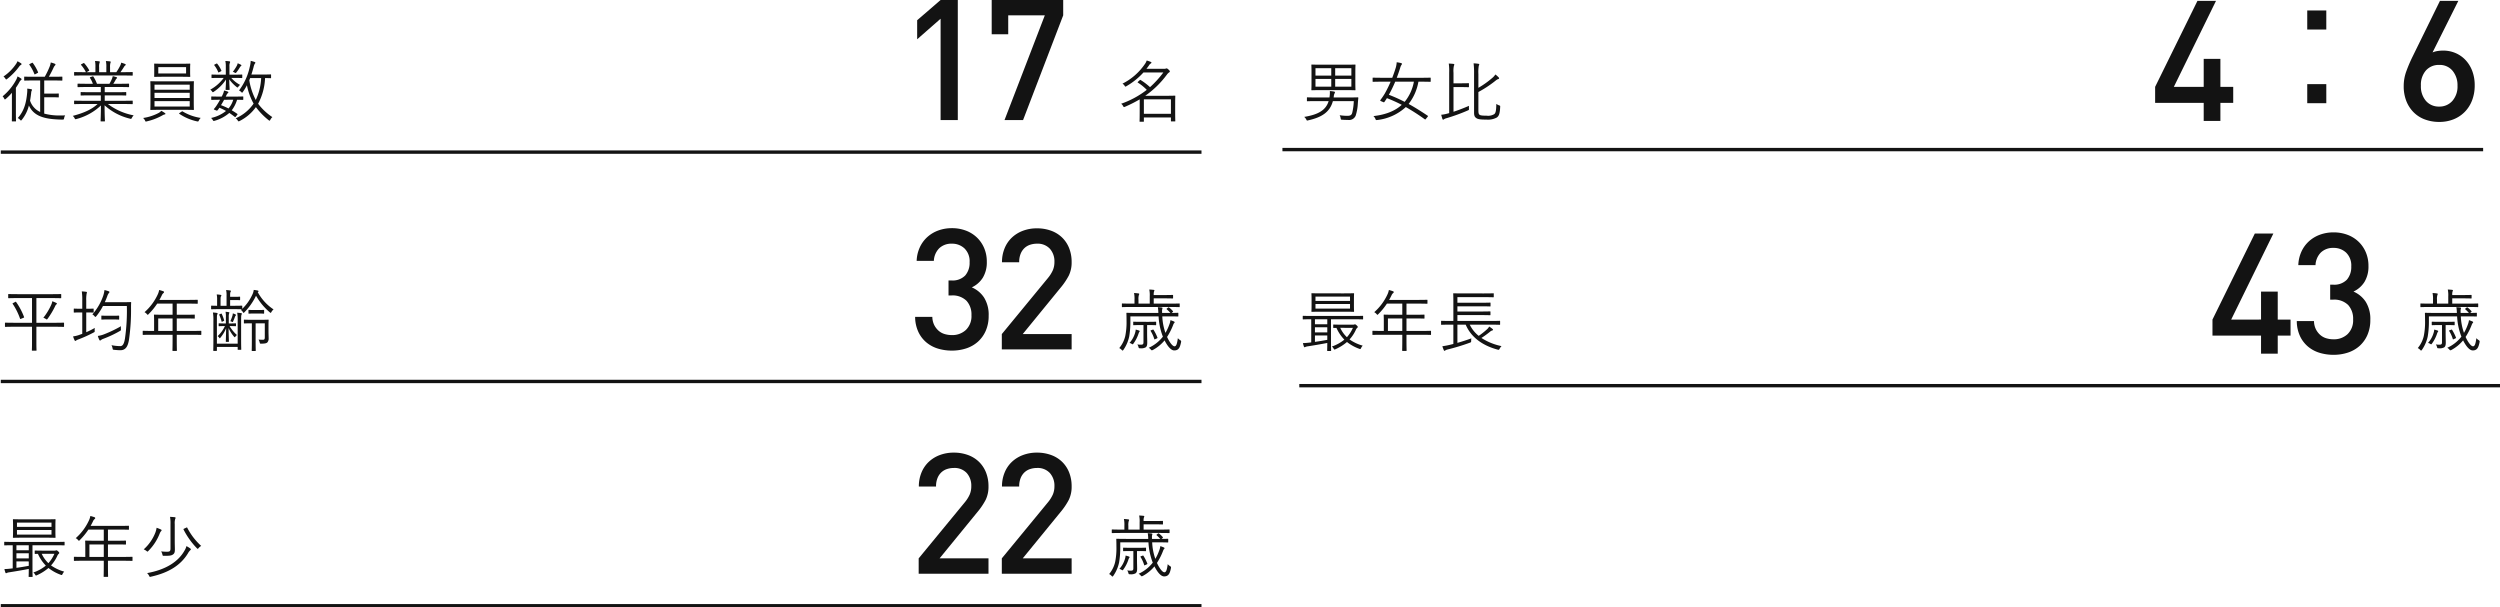 <svg xmlns="http://www.w3.org/2000/svg" width="741.23" height="180.1" viewBox="0 0 741.23 180.1">
  <g id="グループ_63" data-name="グループ 63" transform="translate(-137.27 -3087.4)">
    <path id="パス_763" data-name="パス 763" d="M17.75,0V-35.6h-5.1l-6.95,6v5.65l6.95-6.1V0ZM49-31.05V-35.6H27.8v10.15h4.9v-5.6H43.55L31.6,0h5.5Z" transform="translate(403.5 3123)" fill="#131313"/>
    <path id="パス_765" data-name="パス 765" d="M24.9-5.35V-10.1H21.1v-8.3H16.15v8.3H7.3L19.8-35.6H14.3L1.75-10.1v4.75h14.4V0H21.1V-5.35Zm27.6-27.4H46.85v5.65H52.5Zm0,27.5V-10.9H46.85v5.65Zm44-5.3a11.842,11.842,0,0,0-.725-4.25,9.712,9.712,0,0,0-2-3.25A8.8,8.8,0,0,0,90.8-20.125a9.206,9.206,0,0,0-3.65-.725,10.675,10.675,0,0,0-1.65.125A6.235,6.235,0,0,0,84-20.3l7.65-15.3H86.2L78.1-19.1a43.37,43.37,0,0,0-1.9,4.45,12.7,12.7,0,0,0-.75,4.3,11.975,11.975,0,0,0,.775,4.45A9.785,9.785,0,0,0,78.4-2.55,9.208,9.208,0,0,0,81.75-.425,12.1,12.1,0,0,0,86,.3a11.212,11.212,0,0,0,4.225-.775,9.658,9.658,0,0,0,3.325-2.2A9.948,9.948,0,0,0,95.725-6.1,12.225,12.225,0,0,0,96.5-10.55Zm-5.1.1a6.465,6.465,0,0,1-1.525,4.525A5.067,5.067,0,0,1,85.95-4.25a4.991,4.991,0,0,1-3.9-1.675,6.533,6.533,0,0,1-1.5-4.525,6.42,6.42,0,0,1,1.5-4.525,5.063,5.063,0,0,1,3.9-1.625,4.913,4.913,0,0,1,4,1.75A6.665,6.665,0,0,1,91.4-10.45Z" transform="translate(774.5 3123.25)" fill="#131313"/>
    <path id="パス_770" data-name="パス 770" d="M23.9-10a9.571,9.571,0,0,0-1.35-5.35A8.172,8.172,0,0,0,18.9-18.4a7.647,7.647,0,0,0,3.275-2.875A8.751,8.751,0,0,0,23.35-26a10.2,10.2,0,0,0-.775-4.025,9.451,9.451,0,0,0-2.15-3.15,9.578,9.578,0,0,0-3.275-2.05A11.548,11.548,0,0,0,13-35.95a11.583,11.583,0,0,0-4,.675A9.942,9.942,0,0,0,5.75-33.35,9.433,9.433,0,0,0,3.5-30.3a10.481,10.481,0,0,0-.95,4.05h5.1A5.654,5.654,0,0,1,9.25-30,5.174,5.174,0,0,1,13-31.35a5.307,5.307,0,0,1,3.725,1.4,5.289,5.289,0,0,1,1.525,4.1,5.721,5.721,0,0,1-1.3,3.925,5.2,5.2,0,0,1-4.1,1.475H12V-16h.85a5.85,5.85,0,0,1,4.475,1.575A6,6,0,0,1,18.8-10.15a5.662,5.662,0,0,1-1.65,4.375A5.878,5.878,0,0,1,13-4.25a7.526,7.526,0,0,1-2.125-.3,4.724,4.724,0,0,1-1.8-.975A5.712,5.712,0,0,1,7.775-7.2,5.649,5.649,0,0,1,7.2-9.65H2.1a10.66,10.66,0,0,0,.975,4.5A9.116,9.116,0,0,0,5.5-2.025a9.778,9.778,0,0,0,3.425,1.8A14.166,14.166,0,0,0,13,.35,13.433,13.433,0,0,0,17.225-.3a9.771,9.771,0,0,0,3.45-1.95,9.38,9.38,0,0,0,2.35-3.25A10.894,10.894,0,0,0,23.9-10ZM48.5,0V-4.55H34L45.15-18.2a20.563,20.563,0,0,0,2.5-3.675A8.805,8.805,0,0,0,48.5-25.9a10.958,10.958,0,0,0-.75-4.15,9.008,9.008,0,0,0-2.1-3.15,9.206,9.206,0,0,0-3.25-2,12.069,12.069,0,0,0-4.2-.7,11.548,11.548,0,0,0-4.15.725,9.781,9.781,0,0,0-3.275,2.025,9.073,9.073,0,0,0-2.15,3.175,10.7,10.7,0,0,0-.775,4.125h5.1a6.464,6.464,0,0,1,.45-2.55,4.756,4.756,0,0,1,1.175-1.7,4.515,4.515,0,0,1,1.675-.95,6.438,6.438,0,0,1,1.95-.3,4.912,4.912,0,0,1,3.85,1.5,5.608,5.608,0,0,1,1.35,3.9,6.227,6.227,0,0,1-.45,2.425A10.018,10.018,0,0,1,41.5-21.2L27.8-4.55V0Z" transform="translate(406.5 3191)" fill="#131313"/>
    <path id="パス_766" data-name="パス 766" d="M24.9-5.35V-10.1H21.1v-8.3H16.15v8.3H7.3L19.8-35.6H14.3L1.75-10.1v4.75h14.4V0H21.1V-5.35ZM48.55-10a9.571,9.571,0,0,0-1.35-5.35,8.172,8.172,0,0,0-3.65-3.05,7.647,7.647,0,0,0,3.275-2.875A8.751,8.751,0,0,0,48-26a10.2,10.2,0,0,0-.775-4.025,9.451,9.451,0,0,0-2.15-3.15,9.578,9.578,0,0,0-3.275-2.05,11.548,11.548,0,0,0-4.15-.725,11.583,11.583,0,0,0-4,.675A9.942,9.942,0,0,0,30.4-33.35a9.433,9.433,0,0,0-2.25,3.05,10.481,10.481,0,0,0-.95,4.05h5.1A5.654,5.654,0,0,1,33.9-30a5.174,5.174,0,0,1,3.75-1.35,5.307,5.307,0,0,1,3.725,1.4,5.289,5.289,0,0,1,1.525,4.1,5.721,5.721,0,0,1-1.3,3.925,5.2,5.2,0,0,1-4.1,1.475h-.85V-16h.85a5.85,5.85,0,0,1,4.475,1.575A6,6,0,0,1,43.45-10.15,5.662,5.662,0,0,1,41.8-5.775,5.878,5.878,0,0,1,37.65-4.25a7.526,7.526,0,0,1-2.125-.3,4.724,4.724,0,0,1-1.8-.975,5.712,5.712,0,0,1-1.3-1.675,5.649,5.649,0,0,1-.575-2.45h-5.1a10.66,10.66,0,0,0,.975,4.5A9.116,9.116,0,0,0,30.15-2.025a9.778,9.778,0,0,0,3.425,1.8A14.166,14.166,0,0,0,37.65.35,13.433,13.433,0,0,0,41.875-.3a9.771,9.771,0,0,0,3.45-1.95,9.379,9.379,0,0,0,2.35-3.25A10.894,10.894,0,0,0,48.55-10Z" transform="translate(791.5 3192.25)" fill="#131313"/>
    <path id="パス_773" data-name="パス 773" d="M23.85,0V-4.55H9.35L20.5-18.2A20.562,20.562,0,0,0,23-21.875a8.805,8.805,0,0,0,.85-4.025,10.958,10.958,0,0,0-.75-4.15A9.008,9.008,0,0,0,21-33.2a9.206,9.206,0,0,0-3.25-2,12.069,12.069,0,0,0-4.2-.7,11.548,11.548,0,0,0-4.15.725A9.781,9.781,0,0,0,6.125-33.15a9.073,9.073,0,0,0-2.15,3.175A10.7,10.7,0,0,0,3.2-25.85H8.3a6.464,6.464,0,0,1,.45-2.55,4.756,4.756,0,0,1,1.175-1.7,4.515,4.515,0,0,1,1.675-.95,6.438,6.438,0,0,1,1.95-.3,4.912,4.912,0,0,1,3.85,1.5,5.608,5.608,0,0,1,1.35,3.9,6.227,6.227,0,0,1-.45,2.425A10.018,10.018,0,0,1,16.85-21.2L3.15-4.55V0ZM48.5,0V-4.55H34L45.15-18.2a20.563,20.563,0,0,0,2.5-3.675A8.805,8.805,0,0,0,48.5-25.9a10.958,10.958,0,0,0-.75-4.15,9.008,9.008,0,0,0-2.1-3.15,9.206,9.206,0,0,0-3.25-2,12.069,12.069,0,0,0-4.2-.7,11.548,11.548,0,0,0-4.15.725,9.781,9.781,0,0,0-3.275,2.025,9.073,9.073,0,0,0-2.15,3.175,10.7,10.7,0,0,0-.775,4.125h5.1a6.464,6.464,0,0,1,.45-2.55,4.756,4.756,0,0,1,1.175-1.7,4.515,4.515,0,0,1,1.675-.95,6.438,6.438,0,0,1,1.95-.3,4.912,4.912,0,0,1,3.85,1.5,5.608,5.608,0,0,1,1.35,3.9,6.227,6.227,0,0,1-.45,2.425A10.018,10.018,0,0,1,41.5-21.2L27.8-4.55V0Z" transform="translate(406.5 3257.5)" fill="#131313"/>
    <path id="パス_761" data-name="パス 761" d="M12.88,12.24h2.46c1.26,0,1.6.04,1.7.04.14,0,.16-.02.16-.16v-.84c0-.14-.02-.16-.16-.16-.1,0-.44.04-1.7.04H12.88V7.26h2.48c1.96,0,2.62.04,2.74.04.14,0,.16-.02.16-.16V6.28c0-.14-.02-.16-.16-.16-.12,0-.78.04-2.74.04h-1.1c.56-.98,1.02-1.9,1.4-2.72a2.214,2.214,0,0,1,.4-.62.4.4,0,0,0,.16-.28c0-.1-.06-.18-.2-.24a9.394,9.394,0,0,0-1.2-.38,5.186,5.186,0,0,1-.28,1.1,24.033,24.033,0,0,1-1.5,3.14H9.84c-1.96,0-2.64-.04-2.74-.04-.14,0-.16.02-.16.16v.86c0,.14.02.16.16.16.1,0,.78-.04,2.74-.04h1.84V16.6a5.626,5.626,0,0,1-3-3.36c.14-.74.24-1.52.34-2.36a1.347,1.347,0,0,1,.12-.54.724.724,0,0,0,.12-.3c0-.1-.08-.16-.3-.2a7.919,7.919,0,0,0-1.12-.16,6.742,6.742,0,0,1-.02,1.26c-.28,3.04-.94,5.4-2.78,7.46a2.359,2.359,0,0,1,.7.54c.12.14.2.2.26.2s.12-.08.24-.22a10.829,10.829,0,0,0,2.1-4.24c1.22,2.66,3.64,3.88,8.22,4.12q.84.06,1.74.06c.4-.02.4-.02.48-.42a2.793,2.793,0,0,1,.3-.84c-.52.04-1,.04-1.54.04a17.168,17.168,0,0,1-4.66-.56ZM3.3,16.66c0,1.74-.02,2.48-.02,2.58,0,.14.02.16.16.16h.94c.12,0,.14-.02.14-.16,0-.1-.04-.84-.04-2.58V9.42A17.469,17.469,0,0,0,5.52,7.74,1.806,1.806,0,0,1,6,7.14a.329.329,0,0,0,.16-.24c0-.1-.06-.18-.2-.26a6.894,6.894,0,0,0-1-.58,4.949,4.949,0,0,1-.38.98A16.471,16.471,0,0,1,.54,11.96a2.181,2.181,0,0,1,.48.68c.08.16.12.24.2.24a.623.623,0,0,0,.3-.18,16.994,16.994,0,0,0,1.8-1.8c-.02.7-.02,1.52-.02,2.18ZM6.16,2.42c0-.12-.06-.18-.2-.28a7.714,7.714,0,0,0-1.02-.58,3.342,3.342,0,0,1-.48.9A13.7,13.7,0,0,1,.8,6.08a2.449,2.449,0,0,1,.56.62c.1.18.18.26.26.26.06,0,.14-.06.28-.16A19.125,19.125,0,0,0,5.48,3.1a1.676,1.676,0,0,1,.5-.46C6.1,2.58,6.16,2.5,6.16,2.42Zm2.46-.06c-.22.12-.2.16-.1.3A12.359,12.359,0,0,1,9.96,5.34c.06.16.12.14.34.02l.6-.32c.18-.1.2-.12.14-.26A12.811,12.811,0,0,0,9.52,2.1c-.1-.12-.14-.14-.32-.04Zm27.7,11.88c1.9,0,2.52.04,2.64.04.14,0,.16-.02.16-.16V13.4c0-.14-.02-.16-.16-.16-.12,0-.74.04-2.64.04h-5.5v-1.6H34.2c2.04,0,2.72.04,2.84.04.14,0,.16-.02.16-.14v-.7c0-.16-.02-.18-.16-.18-.12,0-.8.04-2.84.04H30.82V9.2H35.1c2.02,0,2.66.04,2.78.04.14,0,.16-.02.16-.16V8.36c0-.14-.02-.16-.16-.16-.12,0-.76.04-2.78.04H33.36a12.25,12.25,0,0,0,.66-1.1,1.394,1.394,0,0,1,.28-.42c.08-.06.18-.14.18-.24s-.1-.18-.22-.22c-.4-.12-.7-.2-1.06-.28a4.833,4.833,0,0,1-.24.8,12.377,12.377,0,0,1-.74,1.46h-3.7a10.45,10.45,0,0,0-1.06-2.12c-.08-.12-.12-.12-.32-.04l-.52.18c-.22.08-.26.12-.16.26a7.658,7.658,0,0,1,.84,1.72H25.7c-2,0-2.66-.04-2.76-.04-.16,0-.18.02-.18.16v.72c0,.14.02.16.18.16.1,0,.76-.04,2.76-.04h3.96v1.54H26.68c-2.04,0-2.74-.04-2.84-.04-.14,0-.16.02-.16.18v.7c0,.12.02.14.16.14.1,0,.8-.04,2.84-.04h2.98v1.6H24.54c-1.9,0-2.52-.04-2.62-.04-.16,0-.18.02-.18.16v.72c0,.14.02.16.18.16.1,0,.72-.04,2.62-.04H28.7c-1.7,1.6-4.08,2.66-7.36,3.52a2.035,2.035,0,0,1,.54.68c.18.36.22.36.58.24a16.58,16.58,0,0,0,7.24-4.02c-.02,3.02-.1,4.24-.1,4.58,0,.14.02.16.16.16h.96c.14,0,.16-.02.16-.16,0-.34-.1-1.6-.1-4.62a17.01,17.01,0,0,0,7.52,3.96c.38.12.38.12.58-.26a3.519,3.519,0,0,1,.52-.72,18.2,18.2,0,0,1-7.64-3.36Zm2.8-9.3c0-.16-.02-.18-.16-.18-.12,0-.74.04-2.64.04h-.84c.38-.52.74-1.06,1.06-1.58a1.337,1.337,0,0,1,.34-.4.274.274,0,0,0,.16-.26c0-.08-.08-.16-.2-.2a9.494,9.494,0,0,0-1.14-.38,3.056,3.056,0,0,1-.32.94A15.025,15.025,0,0,1,34.26,4.8H32.4V3.3a4.044,4.044,0,0,1,.12-1.26.763.763,0,0,0,.08-.26c0-.1-.08-.16-.2-.18-.32-.04-.82-.08-1.24-.1a7.155,7.155,0,0,1,.14,1.82V4.8H29.16V3.3a3.388,3.388,0,0,1,.12-1.26.547.547,0,0,0,.08-.28c0-.1-.08-.16-.2-.18-.32-.04-.8-.08-1.22-.1a8.318,8.318,0,0,1,.12,1.82V4.8H25.42l.66-.36c.16-.1.18-.14.12-.26a11.629,11.629,0,0,0-1.44-2.02c-.08-.1-.14-.1-.28-.02l-.54.28c-.2.1-.2.16-.12.26A9.1,9.1,0,0,1,25.24,4.8h-.7c-1.9,0-2.52-.04-2.62-.04-.16,0-.18.02-.18.18v.72c0,.14.02.16.18.16.1,0,.72-.04,2.62-.04H36.32c1.9,0,2.52.04,2.64.04.14,0,.16-.02.16-.16Zm18.1,4.84c0-1.52.04-2.04.04-2.14,0-.14-.02-.16-.16-.16-.1,0-.82.04-2.84.04h-6.9c-2.02,0-2.74-.04-2.84-.04-.16,0-.18.02-.18.16,0,.1.04.62.04,2.14v3.94c0,1.48-.04,2.02-.04,2.12,0,.14.02.16.18.16.1,0,.82-.04,2.84-.04h6.9c2.02,0,2.74.04,2.84.04.14,0,.16-.02.16-.16,0-.08-.04-.64-.04-2.12Zm-1.2,5.2H45.58v-1.6H56.02Zm0-2.52H45.58V10.92H56.02Zm0-2.46H45.58V8.5H56.02Zm.12-6.3c0-.9.04-1.18.04-1.28,0-.14-.02-.16-.16-.16-.12,0-.76.04-2.68.04H48.32c-1.92,0-2.58-.04-2.7-.04s-.14.02-.14.16c0,.1.02.38.02,1.28V4.78c0,.88-.02,1.16-.02,1.26,0,.14.02.16.14.16s.78-.04,2.7-.04h5.02c1.92,0,2.56.04,2.68.04.14,0,.16-.02.16-.16,0-.1-.04-.38-.04-1.26Zm-1.2,1.48H46.7V3.3h8.24ZM48.82,17.16c0-.12-.08-.18-.22-.28a6.508,6.508,0,0,0-1.02-.62,2.662,2.662,0,0,1-.76.62,14.254,14.254,0,0,1-4.62,1.5,2.567,2.567,0,0,1,.56.72c.1.26.14.34.26.34a1.271,1.271,0,0,0,.3-.06,17.274,17.274,0,0,0,4.62-1.78,1.988,1.988,0,0,1,.6-.26C48.72,17.32,48.82,17.26,48.82,17.16Zm4.24-.3c-.22.16-.24.2-.1.3a15,15,0,0,0,5.2,2.22,2.3,2.3,0,0,0,.28.04c.12,0,.18-.06.3-.32a2.816,2.816,0,0,1,.54-.74,14.452,14.452,0,0,1-5.36-1.92c-.12-.08-.14-.06-.32.06ZM80.14,5.62c0-.14-.02-.16-.16-.16-.1,0-.6.04-2.2.04H74.3c.26-.76.46-1.5.66-2.22a3.6,3.6,0,0,1,.32-.94c.1-.12.2-.22.2-.34s-.1-.18-.26-.24c-.28-.1-.7-.22-1.12-.32a7.757,7.757,0,0,1-.28,1.8,17.73,17.73,0,0,1-3.18,6.98,2.083,2.083,0,0,1,.62.44c.14.14.22.22.28.22.08,0,.14-.08.24-.22a17.424,17.424,0,0,0,1.2-1.98,18.574,18.574,0,0,0,1.98,5.44,12.411,12.411,0,0,1-5.32,4.36,1.977,1.977,0,0,1,.6.62c.12.2.18.28.28.28a.8.8,0,0,0,.32-.12,13.23,13.23,0,0,0,4.8-4.1,20.974,20.974,0,0,0,3.76,3.86c.14.1.22.16.28.16.08,0,.14-.08.24-.26a2.613,2.613,0,0,1,.6-.8,17.4,17.4,0,0,1-4.22-3.96,17.7,17.7,0,0,0,2.06-7.62c1.12.02,1.52.04,1.62.04.14,0,.16-.02.16-.16Zm-2.94.92a16.89,16.89,0,0,1-1.6,6.5A19.449,19.449,0,0,1,73.68,7.2l.26-.66Zm-5.3,5.62c0-.14-.02-.16-.16-.16-.1,0-.7.04-2.54.04H66.7l.14-.28a2.453,2.453,0,0,1,.48-.76c.1-.08.16-.12.16-.24,0-.1-.08-.16-.2-.2a6.493,6.493,0,0,0-1.08-.32,4.374,4.374,0,0,1-.38,1.16,6.364,6.364,0,0,1-.32.64h-.4c-1.9,0-2.44-.04-2.54-.04-.12,0-.16.02-.16.16v.7c0,.14.02.16.16.16.1,0,.7-.04,2.46-.04-.32.58-.64,1.1-.9,1.5a9.041,9.041,0,0,1-.88,1.18c-.12.16-.1.2.18.3l.38.16c.34.12.36.12.56-.14a6.157,6.157,0,0,0,.46-.64,17.769,17.769,0,0,1,1.96.96,10.681,10.681,0,0,1-4.44,2.08,2.019,2.019,0,0,1,.5.58c.18.34.24.34.6.24a11.332,11.332,0,0,0,4.32-2.32c.54.36,1.06.74,1.6,1.16.14.12.18.12.38-.14l.34-.42c.16-.18.16-.24.02-.34-.54-.38-1.08-.72-1.62-1.04a9.718,9.718,0,0,0,1.58-3.12c1.14.02,1.6.04,1.68.04.14,0,.16-.02.16-.16Zm-2.98.82a7.026,7.026,0,0,1-1.4,2.58,19.734,19.734,0,0,0-2.22-.98c.28-.46.6-1.02.92-1.6Zm2.68-7.3c0-.16-.02-.18-.16-.18-.1,0-.7.04-2.5.04H67.8V3.12a2.805,2.805,0,0,1,.1-1.02.735.735,0,0,0,.1-.32c0-.1-.08-.18-.22-.2-.3-.04-.72-.08-1.2-.1a7.074,7.074,0,0,1,.14,1.6V5.54h-1.6c-1.8,0-2.38-.04-2.5-.04s-.14.02-.14.18v.7c0,.14.02.16.14.16s.7-.04,2.5-.04h.98a7.013,7.013,0,0,1-.58.72,12.028,12.028,0,0,1-3.4,2.76,2.069,2.069,0,0,1,.54.56c.1.14.14.2.22.2a.689.689,0,0,0,.34-.18,12.646,12.646,0,0,0,3.56-3.58c-.02,1.64-.12,2.62-.12,2.92,0,.14.02.16.16.16h.88c.14,0,.16-.02.16-.16,0-.32-.1-1.34-.12-2.98a11.1,11.1,0,0,0,2.14,2.24.749.749,0,0,0,.32.18c.08,0,.14-.06.2-.16a2.086,2.086,0,0,1,.58-.6A9.015,9.015,0,0,1,68.34,6.5h.6c1.8,0,2.4.04,2.5.04.14,0,.16-.02.16-.16Zm-.26-2.9c0-.06-.04-.12-.18-.2a5.823,5.823,0,0,0-.92-.42,2.533,2.533,0,0,1-.26.74A13.888,13.888,0,0,1,68.8,4.7a1.618,1.618,0,0,1,.52.22.6.6,0,0,0,.28.12c.1,0,.16-.06.28-.2a11.751,11.751,0,0,0,1.02-1.5,1.161,1.161,0,0,1,.32-.36C71.3,2.92,71.34,2.88,71.34,2.78ZM63.46,2.5c-.22.12-.22.16-.12.3a7.819,7.819,0,0,1,1.12,1.96c.06.16.1.16.34.02l.44-.22c.2-.12.22-.14.16-.26a8.716,8.716,0,0,0-1.22-2c-.08-.1-.12-.1-.28-.02Z" transform="translate(137.5 3104)" fill="#131313" stroke="rgba(0,0,0,0)" stroke-width="1"/>
    <path id="パス_764" data-name="パス 764" d="M16.62,4.7c0-1.38.04-1.9.04-2,0-.14-.02-.16-.14-.16s-.82.04-2.86.04H6.6c-2.04,0-2.74-.04-2.84-.04-.16,0-.18.02-.18.16,0,.1.04.62.04,2V8.02c0,1.38-.04,1.88-.04,2s.02.14.18.14c.1,0,.8-.04,2.84-.04h7.06c2.04,0,2.74.04,2.86.04s.14-.02.14-.14c0-.1-.04-.62-.04-2ZM15.44,9.1h-4.8V6.8h4.8Zm-5.96,0H4.8V6.8H9.48Zm5.96-3.28h-4.8V3.62h4.8Zm-5.96,0H4.8V3.62H9.48Zm.7,6.48.04-.26a2.671,2.671,0,0,1,.2-.88.932.932,0,0,0,.16-.4c0-.12-.12-.18-.32-.22a9.458,9.458,0,0,0-1.2-.14,8.423,8.423,0,0,1-.12,1.9H5.18c-2.02,0-2.66-.04-2.78-.04s-.14.02-.14.16v.84c0,.14.02.16.14.16s.76-.04,2.78-.04H8.7c-.86,2.86-3.38,4.04-7.24,4.68a2.709,2.709,0,0,1,.6.74c.12.26.16.34.28.34a1.271,1.271,0,0,0,.3-.06c3.94-.88,6.42-2.38,7.32-5.7h6.2a17.611,17.611,0,0,1-.48,3.52c-.2.64-.58.84-1.44.84a14.723,14.723,0,0,1-2.28-.18,2.527,2.527,0,0,1,.3.88c.06.42.08.44.44.46.7.04,1.08.06,1.72.06a2.121,2.121,0,0,0,2.3-1.28,14.133,14.133,0,0,0,.64-3.62c.04-.52.08-1.06.14-1.58.02-.14-.04-.22-.18-.22-.1,0-.78.04-2.78.04ZM38.96,6.6c0-.16-.02-.18-.16-.18-.12,0-.74.04-2.64.04H28.9q.54-1.41,1.02-2.94a3.046,3.046,0,0,1,.36-.86c.1-.14.16-.2.16-.32,0-.1-.08-.18-.26-.24a10.808,10.808,0,0,0-1.3-.24,7.472,7.472,0,0,1-.26,1.56c-.3.98-.66,2.02-1.06,3.04H24.54c-1.9,0-2.54-.04-2.64-.04-.14,0-.16.02-.16.18v.9c0,.14.02.16.16.16.1,0,.74-.04,2.64-.04h2.54a35.738,35.738,0,0,1-1.72,3.5,19.291,19.291,0,0,1-1.3,1.92c-.12.14-.08.24.18.36l.62.26c.22.1.26.12.38-.04.26-.36.52-.76.74-1.12a43.45,43.45,0,0,1,4.4,1.98c-1.94,1.78-4.68,2.92-8.4,3.34a2.322,2.322,0,0,1,.58.82c.16.4.2.38.58.34a14.976,14.976,0,0,0,8.44-3.84,62.983,62.983,0,0,1,5.62,3.62c.14.1.18.1.38-.16l.46-.56c.16-.2.12-.26.04-.32-2-1.34-3.84-2.5-5.66-3.5a14.853,14.853,0,0,0,2.9-6.6h.84c1.9,0,2.52.04,2.64.04.14,0,.16-.02.16-.16ZM33.98,7.62a13.219,13.219,0,0,1-2.74,5.98,46.958,46.958,0,0,0-4.68-2.1,37.1,37.1,0,0,0,1.88-3.88ZM53.1,10.68a33.375,33.375,0,0,0,4.76-3.1c.62-.5.84-.66,1.1-.72.16-.04.28-.12.28-.22a.358.358,0,0,0-.14-.3,6.671,6.671,0,0,0-.96-.86,4.551,4.551,0,0,1-.96,1.06,27.031,27.031,0,0,1-4.08,2.9V5.34a11.246,11.246,0,0,1,.12-2.46c.04-.1.14-.2.14-.34s-.14-.22-.32-.24a12.749,12.749,0,0,0-1.36-.12,24.1,24.1,0,0,1,.14,3.2V16.74c0,1.02.22,1.32.56,1.6.52.4,1.16.52,3.12.52a5.43,5.43,0,0,0,3.1-.64c.54-.44.86-.96.96-3.08.02-.38.02-.38-.3-.5a3.023,3.023,0,0,1-.84-.44c-.04,1.94-.16,2.68-.62,3.04a3.469,3.469,0,0,1-2.26.46c-1.36,0-1.84-.08-2.1-.28-.28-.24-.34-.5-.34-1.56ZM45.72,9.22h2.22c1.62,0,2.08.04,2.2.04.14,0,.16-.02.16-.16V8.2c0-.12-.02-.14-.16-.14-.12,0-.58.04-2.2.04H45.72V4.96a7.341,7.341,0,0,1,.12-2.06.849.849,0,0,0,.12-.38c0-.08-.1-.16-.26-.18-.38-.04-.9-.08-1.38-.1A16.228,16.228,0,0,1,44.44,5V16.94l-.76.2a8.946,8.946,0,0,1-1.6.28c.1.4.24.9.36,1.26.06.14.12.2.22.2a.387.387,0,0,0,.24-.12,2.408,2.408,0,0,1,.76-.32,54.844,54.844,0,0,0,6.32-2.3c.34-.14.34-.14.32-.58a4.949,4.949,0,0,1,.02-.78c-1.84.78-3.24,1.32-4.6,1.76Z" transform="translate(522.5 3104)" fill="#131313" stroke="rgba(0,0,0,0)" stroke-width="1"/>
    <path id="パス_771" data-name="パス 771" d="M18.76,11.22c0-.14-.02-.16-.16-.16-.12,0-.74.04-2.62.04H10.56V3.78h4.46c1.98,0,2.64.04,2.74.04.14,0,.16-.02.16-.16V2.74c0-.14-.02-.16-.16-.16-.1,0-.76.04-2.74.04H5.12c-2,0-2.66-.04-2.76-.04-.14,0-.16.02-.16.16v.92c0,.14.02.16.16.16.1,0,.76-.04,2.76-.04H9.26V11.1H4c-1.86,0-2.5-.04-2.6-.04-.14,0-.16.02-.16.16v.94c0,.14.02.16.16.16.1,0,.74-.04,2.6-.04H9.26V17.1c0,1.42-.04,2-.04,2.12,0,.14.02.16.16.16h1.06c.14,0,.16-.02.16-.16,0-.1-.04-.7-.04-2.12V12.28h5.42c1.88,0,2.5.04,2.62.04.14,0,.16-.02.16-.16ZM16.64,5.44c0-.1-.06-.16-.18-.22a9.52,9.52,0,0,0-1.18-.5,4.218,4.218,0,0,1-.3,1,17.959,17.959,0,0,1-2.36,3.9,2.38,2.38,0,0,1,.72.34c.16.1.24.16.3.16.08,0,.14-.08.28-.26A23.346,23.346,0,0,0,16.1,6.22a1.445,1.445,0,0,1,.36-.54C16.58,5.58,16.64,5.52,16.64,5.44ZM3.72,5.22c-.24.12-.28.16-.18.28A19.1,19.1,0,0,1,5.7,9.84c.06.18.08.18.36.06l.68-.28c.2-.08.2-.12.16-.24A19.4,19.4,0,0,0,4.56,4.96c-.08-.12-.1-.14-.28-.04ZM30.84,5c.28-.58.5-1.16.7-1.68a3.509,3.509,0,0,1,.48-1,.515.515,0,0,0,.2-.34c0-.1-.1-.18-.28-.24a8.989,8.989,0,0,0-1.2-.34,8.015,8.015,0,0,1-.4,1.78,16.4,16.4,0,0,1-3.18,5.44,2.15,2.15,0,0,1,.62.52c.14.16.2.22.28.22.06,0,.14-.06.26-.2A17.206,17.206,0,0,0,30.3,6.12h7.08a57.678,57.678,0,0,1-.56,9.66c-.22,1.28-.54,2.24-1.38,2.24a13.257,13.257,0,0,1-2.62-.28,2.96,2.96,0,0,1,.32.92c.08.42.08.42.46.46.62.06,1.34.12,1.88.12,1.52-.02,2.18-1.08,2.52-3.02a61.557,61.557,0,0,0,.62-9.56c0-.5,0-1.02.04-1.52,0-.14-.04-.18-.18-.18-.12,0-.68.04-2.38.04Zm-5.5,3.04h.24c1.32,0,1.7.04,1.8.04.14,0,.16-.02.16-.16V7.08c0-.16-.02-.18-.16-.18-.1,0-.48.04-1.8.04h-.24V4.52a9.948,9.948,0,0,1,.12-2.08,1.357,1.357,0,0,0,.08-.34c0-.12-.08-.16-.22-.18a11.131,11.131,0,0,0-1.3-.12,16.4,16.4,0,0,1,.14,2.76V6.94h-.54c-1.32,0-1.7-.04-1.82-.04-.14,0-.16.02-.16.18v.84c0,.14.02.16.16.16.12,0,.5-.04,1.82-.04h.54v6.34l-.78.28a8.837,8.837,0,0,1-1.94.48,6.786,6.786,0,0,0,.44,1.14c.06.14.14.2.22.2a.449.449,0,0,0,.3-.16,3.454,3.454,0,0,1,.7-.32,37.977,37.977,0,0,0,4.4-2c.36-.18.36-.18.34-.6a3.462,3.462,0,0,1,.04-.78,23.208,23.208,0,0,1-2.54,1.28Zm10.3,4.08a37.144,37.144,0,0,1-4.92,2.36,7.623,7.623,0,0,1-1.94.52,5.61,5.61,0,0,0,.44,1.16c.06.14.14.2.22.2a.449.449,0,0,0,.3-.16,2.414,2.414,0,0,1,.7-.36,33.847,33.847,0,0,0,4.84-2.28c.36-.2.36-.2.34-.6A3.934,3.934,0,0,1,35.64,12.12ZM35.1,9.14c0-.14-.02-.16-.16-.16-.1,0-.46.04-1.7.04H31.66c-1.22,0-1.56-.04-1.68-.04-.14,0-.16.02-.16.16V10c0,.14.02.16.16.16.12,0,.46-.04,1.68-.04h1.58c1.24,0,1.6.04,1.7.04.14,0,.16-.02.16-.16Zm24.36,4.5c0-.14-.02-.16-.16-.16-.1,0-.74.04-2.62.04h-4.5V9.82H54.6c2,0,2.66.04,2.78.04s.14-.02.14-.16V8.84c0-.14-.02-.16-.14-.16s-.78.04-2.78.04H52.18V5.42h3.28c2,0,2.68.04,2.78.04.14,0,.16-.02.16-.16V4.44c0-.14-.02-.16-.16-.16-.1,0-.78.04-2.78.04H47.04c.24-.42.46-.86.68-1.3a1.783,1.783,0,0,1,.5-.72c.12-.1.18-.16.18-.28a.269.269,0,0,0-.2-.26,11.874,11.874,0,0,0-1.24-.38,5.228,5.228,0,0,1-.42,1.32,15.8,15.8,0,0,1-3.92,5.26,2.134,2.134,0,0,1,.68.54c.14.16.22.24.28.24s.14-.08.26-.22a19.651,19.651,0,0,0,2.54-3.1h4.56v3.3H48.38c-2,0-2.7-.04-2.8-.04-.14,0-.16.02-.16.16,0,.12.04.58.04,1.74v2.94h-.6c-1.88,0-2.52-.04-2.62-.04-.14,0-.16.02-.16.16v.9c0,.14.02.16.16.16.1,0,.74-.04,2.62-.04h6.08V16c0,2.22-.04,3.18-.04,3.3,0,.14.02.14.18.14h1c.12,0,.14,0,.14-.14,0-.1-.04-1.08-.04-3.3V14.66h4.5c1.88,0,2.52.04,2.62.04.14,0,.16-.02.16-.16Zm-8.52-.12H46.68V9.82h4.26ZM76.26,1.96c.12-.06.16-.12.16-.2s-.06-.18-.24-.22A9.193,9.193,0,0,0,75,1.36a4.09,4.09,0,0,1-.44,1.44A13.566,13.566,0,0,1,71.6,6.96V6.2c0-.16-.02-.18-.16-.18-.1,0-.7.04-2.46.04H68V4.36h1.62c.9,0,1.1.04,1.18.04.14,0,.16-.02.16-.16v-.7c0-.16-.02-.18-.16-.18-.08,0-.28.04-1.18.04H68V2.94c0-.64.04-.84.14-.98a.459.459,0,0,0,.08-.28c0-.08-.08-.14-.22-.16a9.331,9.331,0,0,0-1.2-.12,6.052,6.052,0,0,1,.14,1.66v3H65.16V4.3c0-.72.04-.92.14-1.04a.4.4,0,0,0,.1-.28c0-.08-.1-.14-.24-.16a8.692,8.692,0,0,0-1.14-.12,6.618,6.618,0,0,1,.12,1.6V6.06c-1.12,0-1.54-.04-1.62-.04-.14,0-.16.02-.16.18v.74c0,.14.02.16.16.16.1,0,.7-.04,2.5-.04h3.96c1.76,0,2.36.04,2.46.04a2.118,2.118,0,0,1-.24.2,1.782,1.782,0,0,1,.56.6c.1.18.16.26.24.26.06,0,.14-.08.28-.22a18.328,18.328,0,0,0,3.4-4.86,18.247,18.247,0,0,0,4.06,4.9c.14.12.22.18.28.18.08,0,.14-.1.24-.28a2.5,2.5,0,0,1,.62-.74A14.291,14.291,0,0,1,76.18,2ZM70.24,17.3H64.08V10.42c0-1.28,0-1.56.1-1.74a.737.737,0,0,0,.1-.34c0-.08-.06-.14-.22-.16a7.99,7.99,0,0,0-1.16-.12,12.973,12.973,0,0,1,.14,2.52V16.2c0,2.08-.04,2.96-.04,3.08,0,.14.02.16.16.16h.76c.14,0,.16-.02.16-.16V18.26h6.16v.7c0,.14.02.16.16.16h.74c.14,0,.16-.02.16-.16,0-.1-.04-1-.04-3.04v-5.4c0-1.44.04-1.64.12-1.82a.6.6,0,0,0,.1-.28c0-.1-.08-.16-.22-.18-.28-.04-.74-.1-1.16-.12a13.723,13.723,0,0,1,.14,2.52Zm9.14-5.72c0-.82.04-1.12.04-1.24,0-.14-.02-.16-.16-.16-.1,0-.62.04-2.2.04H74.42c-1.6,0-2.06-.04-2.18-.04-.14,0-.16.02-.16.16v.8c0,.14.02.16.16.16.12,0,.58-.04,2.08-.04h.12V16.6c0,1.82-.04,2.6-.04,2.72s.02.14.16.14h.88c.14,0,.16-.02.16-.14,0-.1-.04-.9-.04-2.72V11.26h2.72v4.18c0,.54-.16.7-.54.7-.46,0-.86-.02-1.32-.06a2.947,2.947,0,0,1,.34.84c.1.38.1.38.48.38,1.08-.02,1.54-.12,1.8-.38a1.738,1.738,0,0,0,.38-1.24c0-.48-.04-1.22-.04-2.06ZM68,12.08c1.14,0,1.48.04,1.58.04.14,0,.16-.02.16-.16v-.54c0-.14-.02-.16-.16-.16-.1,0-.44.04-1.58.04h-.4V9.42a3.586,3.586,0,0,1,.08-1.04c.04-.12.1-.18.1-.28,0-.08-.04-.1-.18-.14a6.277,6.277,0,0,0-.96-.12,7.293,7.293,0,0,1,.1,1.68V11.3h-.38c-1.18,0-1.5-.04-1.6-.04-.14,0-.16.02-.16.16v.54c0,.14.02.16.16.16.1,0,.42-.04,1.6-.04h.1a9.861,9.861,0,0,1-2.16,2.98,1.672,1.672,0,0,1,.46.46c.08.12.12.18.18.18.04,0,.1-.06.2-.2a10.955,10.955,0,0,0,1.68-2.8c-.04,2.44-.1,3.72-.1,3.92,0,.12.02.14.14.14h.62c.14,0,.16-.02.16-.14,0-.2-.06-1.46-.1-3.96a9.963,9.963,0,0,0,1.64,2.58.324.324,0,0,0,.2.14c.06,0,.12-.04.18-.16a1.52,1.52,0,0,1,.46-.48,10.939,10.939,0,0,1-2.18-2.66ZM78.08,7.44c0-.14-.02-.16-.16-.16-.1,0-.4.04-1.5.04H75.1c-1.08,0-1.38-.04-1.5-.04-.14,0-.16.02-.16.16v.8c0,.14.02.16.16.16.12,0,.42-.04,1.5-.04h1.32c1.1,0,1.4.04,1.5.04.14,0,.16-.02.16-.16ZM69.74,8.8c0-.06-.06-.12-.16-.18a3.7,3.7,0,0,0-.78-.3,4.329,4.329,0,0,1-.1.64,11.851,11.851,0,0,1-.64,1.68,1.5,1.5,0,0,1,.48.18c.22.12.26.08.36-.14.22-.52.4-.94.54-1.36a1.122,1.122,0,0,1,.22-.36A.208.208,0,0,0,69.74,8.8Zm-4.86-.22c-.16.06-.16.08-.1.2a10.636,10.636,0,0,1,.68,1.9c.04.16.06.16.28.06l.32-.16c.18-.08.2-.1.16-.24a12.793,12.793,0,0,0-.7-1.86c-.06-.12-.1-.12-.26-.06Z" transform="translate(137.5 3172)" fill="#131313" stroke="rgba(0,0,0,0)" stroke-width="1"/>
    <path id="パス_768" data-name="パス 768" d="M16.2,4.16c0-1.14.04-1.54.04-1.64,0-.16-.02-.18-.16-.18-.1,0-.82.04-2.84.04H6.6c-2.02,0-2.72-.04-2.84-.04-.14,0-.16.02-.16.18,0,.1.04.5.04,1.64V6.04c0,1.16-.04,1.54-.04,1.66,0,.14.02.16.16.16.12,0,.82-.04,2.84-.04h6.64c2.02,0,2.74.04,2.84.04.14,0,.16-.02.16-.16,0-.12-.04-.5-.04-1.66ZM15.04,6.9H4.8V5.54H15.04Zm0-2.28H4.8V3.34H15.04ZM18.92,9.2c0-.14-.02-.16-.16-.16-.1,0-.7.04-2.54.04H3.72c-1.82,0-2.44-.04-2.54-.04-.14,0-.16.02-.16.16v.74c0,.14.02.16.16.16.1,0,.7-.04,2.36-.04v6.86L2.8,17a16.19,16.19,0,0,1-1.72.12,6.575,6.575,0,0,0,.28,1c.04.14.12.24.2.24a.589.589,0,0,0,.26-.1,2.847,2.847,0,0,1,.72-.18c1.68-.26,3.96-.64,5.76-1,0,1.48-.04,2.12-.04,2.22,0,.14.02.16.16.16h.86c.14,0,.16-.02.16-.16,0-.1-.04-.78-.04-2.42V10.06h6.82c1.84,0,2.44.04,2.54.04.14,0,.16-.02.16-.16ZM8.3,16.16c-1.2.22-2.48.44-3.66.6v-1.9H8.3Zm0-2.2H4.64V12.44H8.3Zm0-2.42H4.64V10.06H8.3Zm4.08.12c-1.58,0-2.06-.04-2.16-.04-.14,0-.16.02-.16.16v.68c0,.16.02.18.16.18.06,0,.28-.02.8-.02a11.809,11.809,0,0,0,2.34,3.48,11.815,11.815,0,0,1-3.7,2.04,1.879,1.879,0,0,1,.52.62c.12.2.18.28.26.28a.858.858,0,0,0,.3-.1,14.061,14.061,0,0,0,3.4-2.14,12.727,12.727,0,0,0,3.66,2.02c.34.12.34.12.52-.24a3.288,3.288,0,0,1,.48-.7,12.4,12.4,0,0,1-3.9-1.84,10.841,10.841,0,0,0,1.84-2.78,1.753,1.753,0,0,1,.44-.66.323.323,0,0,0,.16-.28c0-.1-.06-.2-.36-.48-.28-.24-.36-.28-.46-.28a.533.533,0,0,0-.24.06,1.361,1.361,0,0,1-.3.04Zm3.52.94a10.671,10.671,0,0,1-1.78,2.78,9.157,9.157,0,0,1-1.98-2.78Zm23.16,1.04c0-.14-.02-.16-.16-.16-.1,0-.74.04-2.62.04h-4.5V9.82H34.2c2,0,2.66.04,2.78.04s.14-.02.14-.16V8.84c0-.14-.02-.16-.14-.16s-.78.04-2.78.04H31.78V5.42h3.28c2,0,2.68.04,2.78.04.14,0,.16-.02.16-.16V4.44c0-.14-.02-.16-.16-.16-.1,0-.78.04-2.78.04H26.64c.24-.42.46-.86.68-1.3a1.783,1.783,0,0,1,.5-.72c.12-.1.18-.16.18-.28a.269.269,0,0,0-.2-.26,11.874,11.874,0,0,0-1.24-.38,5.228,5.228,0,0,1-.42,1.32,15.8,15.8,0,0,1-3.92,5.26,2.134,2.134,0,0,1,.68.54c.14.16.22.24.28.24s.14-.08.26-.22a19.651,19.651,0,0,0,2.54-3.1h4.56v3.3H27.98c-2,0-2.7-.04-2.8-.04-.14,0-.16.02-.16.16,0,.12.04.58.04,1.74v2.94h-.6c-1.88,0-2.52-.04-2.62-.04-.14,0-.16.02-.16.16v.9c0,.14.02.16.16.16.1,0,.74-.04,2.62-.04h6.08V16c0,2.22-.04,3.18-.04,3.3,0,.14.02.14.18.14h1c.12,0,.14,0,.14-.14,0-.1-.04-1.08-.04-3.3V14.66h4.5c1.88,0,2.52.04,2.62.04.14,0,.16-.02.16-.16Zm-8.52-.12H26.28V9.82h4.26Zm26.22-1.86c1.88,0,2.5.04,2.62.04.14,0,.16-.02.16-.16v-.86c0-.14-.02-.16-.16-.16-.12,0-.74.04-2.62.04H46.88V8.82h7c1.92,0,2.52.04,2.64.04.14,0,.16-.02.16-.16V7.88c0-.14-.02-.16-.16-.16-.12,0-.72.04-2.64.04h-7V6.22h7c1.92,0,2.54.04,2.66.04.14,0,.16-.02.16-.16V5.28c0-.14-.02-.16-.16-.16-.12,0-.74.04-2.66.04h-7V3.5h7.84c2,0,2.66.04,2.78.04.14,0,.16-.02.16-.16V2.52c0-.14-.02-.16-.16-.16-.12,0-.78.04-2.78.04H48.58c-1.98,0-2.7-.04-2.78-.04-.14,0-.16.02-.16.16,0,.1.04.72.04,2.24v5.8H44.8c-1.86,0-2.5-.04-2.6-.04-.14,0-.16.02-.16.16v.86c0,.14.02.16.16.16.1,0,.74-.04,2.6-.04h.88v5.72l-1.12.28c-.76.18-1.34.28-2.14.4a8.376,8.376,0,0,0,.44,1.18c.08.14.12.18.2.18.1,0,.14-.06.22-.12a2.5,2.5,0,0,1,.76-.3,62.183,62.183,0,0,0,6.5-1.98c.38-.14.42-.16.42-.56a3.167,3.167,0,0,1,.06-.74c-1.54.56-2.82.96-4.14,1.34v-5.4h2.46c1.58,3.74,5,6.2,9.46,7.4.38.1.42.08.62-.3a2.951,2.951,0,0,1,.54-.74A17.2,17.2,0,0,1,54,15.6a26.918,26.918,0,0,0,2.54-1.84,1.807,1.807,0,0,1,.66-.38c.16-.04.24-.1.24-.2,0-.08-.04-.14-.14-.24a9.362,9.362,0,0,0-1-.72,3,3,0,0,1-.56.74,22.1,22.1,0,0,1-2.54,2.02,9.5,9.5,0,0,1-2.66-3.32Z" transform="translate(522.5 3172)" fill="#131313" stroke="rgba(0,0,0,0)" stroke-width="1"/>
    <path id="パス_772" data-name="パス 772" d="M16.2,4.16c0-1.14.04-1.54.04-1.64,0-.16-.02-.18-.16-.18-.1,0-.82.04-2.84.04H6.6c-2.02,0-2.72-.04-2.84-.04-.14,0-.16.02-.16.18,0,.1.04.5.04,1.64V6.04c0,1.16-.04,1.54-.04,1.66,0,.14.02.16.16.16.12,0,.82-.04,2.84-.04h6.64c2.02,0,2.74.04,2.84.04.14,0,.16-.02.16-.16,0-.12-.04-.5-.04-1.66ZM15.04,6.9H4.8V5.54H15.04Zm0-2.28H4.8V3.34H15.04ZM18.92,9.2c0-.14-.02-.16-.16-.16-.1,0-.7.04-2.54.04H3.72c-1.82,0-2.44-.04-2.54-.04-.14,0-.16.02-.16.16v.74c0,.14.02.16.16.16.1,0,.7-.04,2.36-.04v6.86L2.8,17a16.19,16.19,0,0,1-1.72.12,6.575,6.575,0,0,0,.28,1c.04.14.12.24.2.24a.589.589,0,0,0,.26-.1,2.847,2.847,0,0,1,.72-.18c1.68-.26,3.96-.64,5.76-1,0,1.48-.04,2.12-.04,2.22,0,.14.02.16.16.16h.86c.14,0,.16-.02.16-.16,0-.1-.04-.78-.04-2.42V10.06h6.82c1.84,0,2.44.04,2.54.04.14,0,.16-.02.16-.16ZM8.3,16.16c-1.2.22-2.48.44-3.66.6v-1.9H8.3Zm0-2.2H4.64V12.44H8.3Zm0-2.42H4.64V10.06H8.3Zm4.08.12c-1.58,0-2.06-.04-2.16-.04-.14,0-.16.02-.16.16v.68c0,.16.02.18.16.18.06,0,.28-.02.8-.02a11.809,11.809,0,0,0,2.34,3.48,11.815,11.815,0,0,1-3.7,2.04,1.879,1.879,0,0,1,.52.62c.12.2.18.28.26.28a.858.858,0,0,0,.3-.1,14.061,14.061,0,0,0,3.4-2.14,12.727,12.727,0,0,0,3.66,2.02c.34.12.34.12.52-.24a3.288,3.288,0,0,1,.48-.7,12.4,12.4,0,0,1-3.9-1.84,10.841,10.841,0,0,0,1.84-2.78,1.753,1.753,0,0,1,.44-.66.323.323,0,0,0,.16-.28c0-.1-.06-.2-.36-.48-.28-.24-.36-.28-.46-.28a.533.533,0,0,0-.24.06,1.361,1.361,0,0,1-.3.04Zm3.52.94a10.671,10.671,0,0,1-1.78,2.78,9.157,9.157,0,0,1-1.98-2.78Zm23.16,1.04c0-.14-.02-.16-.16-.16-.1,0-.74.04-2.62.04h-4.5V9.82H34.2c2,0,2.66.04,2.78.04s.14-.02.14-.16V8.84c0-.14-.02-.16-.14-.16s-.78.04-2.78.04H31.78V5.42h3.28c2,0,2.68.04,2.78.04.14,0,.16-.02.16-.16V4.44c0-.14-.02-.16-.16-.16-.1,0-.78.04-2.78.04H26.64c.24-.42.46-.86.68-1.3a1.783,1.783,0,0,1,.5-.72c.12-.1.18-.16.18-.28a.269.269,0,0,0-.2-.26,11.874,11.874,0,0,0-1.24-.38,5.228,5.228,0,0,1-.42,1.32,15.8,15.8,0,0,1-3.92,5.26,2.134,2.134,0,0,1,.68.54c.14.16.22.24.28.24s.14-.08.26-.22a19.651,19.651,0,0,0,2.54-3.1h4.56v3.3H27.98c-2,0-2.7-.04-2.8-.04-.14,0-.16.02-.16.16,0,.12.04.58.04,1.74v2.94h-.6c-1.88,0-2.52-.04-2.62-.04-.14,0-.16.02-.16.16v.9c0,.14.02.16.16.16.1,0,.74-.04,2.62-.04h6.08V16c0,2.22-.04,3.18-.04,3.3,0,.14.02.14.18.14h1c.12,0,.14,0,.14-.14,0-.1-.04-1.08-.04-3.3V14.66h4.5c1.88,0,2.52.04,2.62.04.14,0,.16-.02.16-.16Zm-8.52-.12H26.28V9.82h4.26Zm19.78-2.48c0,.78-.26.94-.98.94a12.507,12.507,0,0,1-1.8-.1,2.707,2.707,0,0,1,.38.92c.1.4.1.4.5.4,1.72,0,2.14-.08,2.6-.38.44-.28.6-.66.6-1.48,0-.64-.04-1.52-.04-2.56v-5a4.329,4.329,0,0,1,.12-1.46.931.931,0,0,0,.12-.4c0-.08-.1-.16-.26-.18-.38-.04-.9-.08-1.38-.1a10.321,10.321,0,0,1,.14,2.18Zm6.04.24c0-.1-.06-.18-.22-.3a7.592,7.592,0,0,0-1.1-.66,4.124,4.124,0,0,1-.5,1.22C52.68,14.92,49,17.3,43.38,18.32a2.613,2.613,0,0,1,.6.8c.12.24.16.32.28.32a1.165,1.165,0,0,0,.28-.06c5.34-1.18,8.84-3.46,10.94-6.9a3.854,3.854,0,0,1,.66-.9C56.26,11.46,56.36,11.4,56.36,11.28ZM47.68,5.64c0-.12-.08-.2-.22-.26a11.81,11.81,0,0,0-1.26-.5,6.87,6.87,0,0,1-.38,1.46,12.925,12.925,0,0,1-3.44,4.94,3.592,3.592,0,0,1,.8.46c.16.14.26.2.32.2.08,0,.14-.06.28-.22a14.953,14.953,0,0,0,3.36-5.18,2.119,2.119,0,0,1,.38-.64C47.62,5.8,47.68,5.74,47.68,5.64Zm6.72-.52c-.26.12-.26.16-.2.3a22.822,22.822,0,0,0,3.92,5.5c.12.14.2.2.26.2.08,0,.14-.06.28-.22a2.757,2.757,0,0,1,.76-.64A19.049,19.049,0,0,1,55.3,4.9c-.06-.16-.08-.16-.34-.04Z" transform="translate(137.5 3239)" fill="#131313" stroke="rgba(0,0,0,0)" stroke-width="1"/>
    <path id="パス_762" data-name="パス 762" d="M17.2,14.2c0-1.68.04-2.18.04-2.3s-.02-.14-.16-.14c-.1,0-.92.04-2.72.04H8.32a27.768,27.768,0,0,0,6.46-6.32,2.759,2.759,0,0,1,.6-.6q.24-.12.24-.3c0-.12-.08-.26-.4-.56-.28-.26-.44-.34-.58-.34a.7.7,0,0,0-.24.06,1.18,1.18,0,0,1-.48.06H8.68q.36-.45.72-.96a1.821,1.821,0,0,1,.54-.6c.12-.08.22-.16.22-.26,0-.12-.06-.16-.18-.22a9.546,9.546,0,0,0-1.22-.42A4.148,4.148,0,0,1,8.14,2.5,17.6,17.6,0,0,1,1.58,8.2a2.037,2.037,0,0,1,.6.58c.12.2.18.3.28.3a.9.9,0,0,0,.3-.14A20.832,20.832,0,0,0,7.8,4.88h5.9A29.586,29.586,0,0,1,9.74,9.24a18.01,18.01,0,0,0-2.76-2.1c-.14-.08-.18-.08-.34.08l-.44.4c-.18.18-.16.2-.02.3a14.583,14.583,0,0,1,2.6,2.12,26.661,26.661,0,0,1-7.6,4.12,1.97,1.97,0,0,1,.58.68c.2.36.2.36.56.22a40.124,40.124,0,0,0,4.36-2.2v3.02c0,2.8-.04,3.38-.04,3.48,0,.12.02.14.16.14h.96c.14,0,.16-.02.16-.14V18.22h8.02v1.02c0,.14.02.16.16.16h.98c.14,0,.16-.02.16-.16,0-.1-.04-.58-.04-3.4Zm-1.26,2.94H7.92V12.86h8.02Z" transform="translate(468.5 3104)" fill="#131313" stroke="rgba(0,0,0,0)" stroke-width="1"/>
    <path id="パス_769" data-name="パス 769" d="M15.2,9.2c2,0,2.66.04,2.78.04.14,0,.16-.02.16-.16V8.3c0-.14-.02-.16-.16-.16-.1,0-.56.04-1.82.04l.28-.24c.16-.14.18-.18.08-.3a6.46,6.46,0,0,0-1.1-1.04c-.14-.1-.18-.1-.32,0l-.3.24c-.18.14-.18.18-.08.28a10.606,10.606,0,0,1,1.06,1.06H13.32V7.84a3.121,3.121,0,0,1,.04-.76,1.051,1.051,0,0,0,.08-.34c0-.12-.16-.16-.32-.18-.32-.04-.62-.06-1.06-.08a10.072,10.072,0,0,1,.14,1.38,1.72,1.72,0,0,0,.02.32H5.72C3.7,8.18,3,8.14,2.9,8.14c-.14,0-.16.02-.16.16,0,.12.04.74.04,2.24a20.668,20.668,0,0,1-.38,4.5A8.551,8.551,0,0,1,.62,18.6a2.524,2.524,0,0,1,.7.52c.12.14.22.22.28.22.08,0,.16-.08.26-.22a10.851,10.851,0,0,0,1.72-4,26.525,26.525,0,0,0,.34-4.16V9.2h8.36a19.382,19.382,0,0,0,1.16,5.72l.12.3a11.238,11.238,0,0,1-4.2,3.3,2.2,2.2,0,0,1,.62.52c.14.16.2.22.3.22a.933.933,0,0,0,.32-.1,11.82,11.82,0,0,0,3.46-2.84c.78,1.56,1.84,2.98,2.86,2.98,1.3,0,1.7-.84,2.02-2.42.08-.4.02-.44-.3-.66a2.569,2.569,0,0,1-.64-.56c-.22,1.46-.4,2.42-1,2.42-.58,0-1.5-1.22-2.2-2.78a18.664,18.664,0,0,0,1.78-3.5c.14-.36.2-.5.32-.6a.342.342,0,0,0,.14-.26c0-.1-.1-.18-.28-.26a9.939,9.939,0,0,0-.96-.36,5.028,5.028,0,0,1-.32,1.26,14.823,14.823,0,0,1-1.16,2.52,16.781,16.781,0,0,1-.94-4.9Zm3.34-3.66c0-.14-.02-.16-.16-.16-.12,0-.74.04-2.66.04H10.84V3.86H13.8c2.04,0,2.52.04,2.62.04.14,0,.16-.02.16-.18V3c0-.14-.02-.16-.16-.16-.1,0-.58.04-2.62.04H10.84a3,3,0,0,1,.1-1.08.539.539,0,0,0,.1-.3c0-.08-.08-.14-.22-.16-.4-.04-.8-.08-1.3-.1a8.294,8.294,0,0,1,.14,2.04V5.42H6.32V4.32a4.242,4.242,0,0,1,.12-1.46.6.6,0,0,0,.1-.3c0-.08-.08-.14-.22-.16A12.932,12.932,0,0,0,5,2.28a8.392,8.392,0,0,1,.14,2.04v1.1H4.22c-1.92,0-2.54-.04-2.66-.04-.14,0-.16.02-.16.16V6.3c0,.14.02.16.16.16.12,0,.74-.04,2.66-.04h11.5c1.92,0,2.54.04,2.66.04.14,0,.16-.02.16-.16Zm-6.98,5.4c0-.14-.02-.16-.16-.16-.12,0-.56.04-2.06.04H6.96c-1.5,0-1.94-.04-2.04-.04-.14,0-.16.02-.16.16v.72c0,.14.02.16.16.16.1,0,.54-.04,2.04-.04H7.8v5.08c0,.58-.16.74-.8.74a6.5,6.5,0,0,1-1.02-.08,2.553,2.553,0,0,1,.36.82c.08.32.14.32.48.32a2.755,2.755,0,0,0,1.6-.26c.36-.24.5-.6.5-1.42,0-.7-.04-1.66-.04-2.7v-2.5h.46c1.5,0,1.94.04,2.06.04.14,0,.16-.02.16-.16ZM6.68,13.6c0-.1-.1-.16-.2-.2-.24-.08-.56-.18-.98-.28a4.162,4.162,0,0,1-.2,1.02,7.643,7.643,0,0,1-1.64,2.94,1.873,1.873,0,0,1,.6.24.8.8,0,0,0,.34.16c.08,0,.14-.08.26-.26a10.661,10.661,0,0,0,1.46-2.84,2.037,2.037,0,0,1,.22-.52A.378.378,0,0,0,6.68,13.6Zm3.42-.3c-.2.08-.24.14-.16.26A9.6,9.6,0,0,1,11,15.9c.04.16.08.16.32.04l.4-.18c.22-.1.28-.14.22-.28a13.008,13.008,0,0,0-1.12-2.24c-.08-.14-.14-.16-.32-.08Z" transform="translate(468.5 3172)" fill="#131313" stroke="rgba(0,0,0,0)" stroke-width="1"/>
    <path id="パス_767" data-name="パス 767" d="M15.2,9.2c2,0,2.66.04,2.78.04.14,0,.16-.02.16-.16V8.3c0-.14-.02-.16-.16-.16-.1,0-.56.04-1.82.04l.28-.24c.16-.14.18-.18.08-.3a6.46,6.46,0,0,0-1.1-1.04c-.14-.1-.18-.1-.32,0l-.3.24c-.18.14-.18.18-.08.28a10.606,10.606,0,0,1,1.06,1.06H13.32V7.84a3.121,3.121,0,0,1,.04-.76,1.051,1.051,0,0,0,.08-.34c0-.12-.16-.16-.32-.18-.32-.04-.62-.06-1.06-.08a10.072,10.072,0,0,1,.14,1.38,1.72,1.72,0,0,0,.02.32H5.72C3.7,8.18,3,8.14,2.9,8.14c-.14,0-.16.02-.16.16,0,.12.04.74.04,2.24a20.668,20.668,0,0,1-.38,4.5A8.551,8.551,0,0,1,.62,18.6a2.524,2.524,0,0,1,.7.52c.12.14.22.22.28.22.08,0,.16-.08.26-.22a10.851,10.851,0,0,0,1.72-4,26.525,26.525,0,0,0,.34-4.16V9.2h8.36a19.382,19.382,0,0,0,1.16,5.72l.12.3a11.238,11.238,0,0,1-4.2,3.3,2.2,2.2,0,0,1,.62.52c.14.16.2.22.3.22a.933.933,0,0,0,.32-.1,11.82,11.82,0,0,0,3.46-2.84c.78,1.56,1.84,2.98,2.86,2.98,1.3,0,1.7-.84,2.02-2.42.08-.4.02-.44-.3-.66a2.569,2.569,0,0,1-.64-.56c-.22,1.46-.4,2.42-1,2.42-.58,0-1.5-1.22-2.2-2.78a18.664,18.664,0,0,0,1.78-3.5c.14-.36.2-.5.32-.6a.342.342,0,0,0,.14-.26c0-.1-.1-.18-.28-.26a9.939,9.939,0,0,0-.96-.36,5.028,5.028,0,0,1-.32,1.26,14.823,14.823,0,0,1-1.16,2.52,16.781,16.781,0,0,1-.94-4.9Zm3.34-3.66c0-.14-.02-.16-.16-.16-.12,0-.74.04-2.66.04H10.84V3.86H13.8c2.04,0,2.52.04,2.62.04.14,0,.16-.02.16-.18V3c0-.14-.02-.16-.16-.16-.1,0-.58.04-2.62.04H10.84a3,3,0,0,1,.1-1.08.539.539,0,0,0,.1-.3c0-.08-.08-.14-.22-.16-.4-.04-.8-.08-1.3-.1a8.294,8.294,0,0,1,.14,2.04V5.42H6.32V4.32a4.242,4.242,0,0,1,.12-1.46.6.6,0,0,0,.1-.3c0-.08-.08-.14-.22-.16A12.932,12.932,0,0,0,5,2.28a8.392,8.392,0,0,1,.14,2.04v1.1H4.22c-1.92,0-2.54-.04-2.66-.04-.14,0-.16.02-.16.16V6.3c0,.14.02.16.16.16.12,0,.74-.04,2.66-.04h11.5c1.92,0,2.54.04,2.66.04.14,0,.16-.02.16-.16Zm-6.98,5.4c0-.14-.02-.16-.16-.16-.12,0-.56.04-2.06.04H6.96c-1.5,0-1.94-.04-2.04-.04-.14,0-.16.02-.16.16v.72c0,.14.02.16.16.16.1,0,.54-.04,2.04-.04H7.8v5.08c0,.58-.16.74-.8.74a6.5,6.5,0,0,1-1.02-.08,2.553,2.553,0,0,1,.36.82c.08.32.14.32.48.32a2.755,2.755,0,0,0,1.6-.26c.36-.24.5-.6.5-1.42,0-.7-.04-1.66-.04-2.7v-2.5h.46c1.5,0,1.94.04,2.06.04.14,0,.16-.02.16-.16ZM6.68,13.6c0-.1-.1-.16-.2-.2-.24-.08-.56-.18-.98-.28a4.162,4.162,0,0,1-.2,1.02,7.643,7.643,0,0,1-1.64,2.94,1.873,1.873,0,0,1,.6.24.8.8,0,0,0,.34.16c.08,0,.14-.08.26-.26a10.661,10.661,0,0,0,1.46-2.84,2.037,2.037,0,0,1,.22-.52A.378.378,0,0,0,6.68,13.6Zm3.42-.3c-.2.08-.24.14-.16.26A9.6,9.6,0,0,1,11,15.9c.04.16.08.16.32.04l.4-.18c.22-.1.28-.14.22-.28a13.008,13.008,0,0,0-1.12-2.24c-.08-.14-.14-.16-.32-.08Z" transform="translate(853.5 3172)" fill="#131313" stroke="rgba(0,0,0,0)" stroke-width="1"/>
    <path id="パス_774" data-name="パス 774" d="M15.2,9.2c2,0,2.66.04,2.78.04.14,0,.16-.02.16-.16V8.3c0-.14-.02-.16-.16-.16-.1,0-.56.04-1.82.04l.28-.24c.16-.14.18-.18.08-.3a6.46,6.46,0,0,0-1.1-1.04c-.14-.1-.18-.1-.32,0l-.3.24c-.18.14-.18.18-.08.28a10.606,10.606,0,0,1,1.06,1.06H13.32V7.84a3.121,3.121,0,0,1,.04-.76,1.051,1.051,0,0,0,.08-.34c0-.12-.16-.16-.32-.18-.32-.04-.62-.06-1.06-.08a10.072,10.072,0,0,1,.14,1.38,1.72,1.72,0,0,0,.02.32H5.72C3.7,8.18,3,8.14,2.9,8.14c-.14,0-.16.02-.16.16,0,.12.04.74.04,2.24a20.668,20.668,0,0,1-.38,4.5A8.551,8.551,0,0,1,.62,18.6a2.524,2.524,0,0,1,.7.52c.12.14.22.22.28.22.08,0,.16-.08.26-.22a10.851,10.851,0,0,0,1.72-4,26.525,26.525,0,0,0,.34-4.16V9.2h8.36a19.382,19.382,0,0,0,1.16,5.72l.12.3a11.238,11.238,0,0,1-4.2,3.3,2.2,2.2,0,0,1,.62.52c.14.16.2.22.3.22a.933.933,0,0,0,.32-.1,11.82,11.82,0,0,0,3.46-2.84c.78,1.56,1.84,2.98,2.86,2.98,1.3,0,1.7-.84,2.02-2.42.08-.4.02-.44-.3-.66a2.569,2.569,0,0,1-.64-.56c-.22,1.46-.4,2.42-1,2.42-.58,0-1.5-1.22-2.2-2.78a18.664,18.664,0,0,0,1.78-3.5c.14-.36.2-.5.32-.6a.342.342,0,0,0,.14-.26c0-.1-.1-.18-.28-.26a9.939,9.939,0,0,0-.96-.36,5.028,5.028,0,0,1-.32,1.26,14.823,14.823,0,0,1-1.16,2.52,16.781,16.781,0,0,1-.94-4.9Zm3.34-3.66c0-.14-.02-.16-.16-.16-.12,0-.74.04-2.66.04H10.84V3.86H13.8c2.04,0,2.52.04,2.62.04.14,0,.16-.02.16-.18V3c0-.14-.02-.16-.16-.16-.1,0-.58.04-2.62.04H10.84a3,3,0,0,1,.1-1.08.539.539,0,0,0,.1-.3c0-.08-.08-.14-.22-.16-.4-.04-.8-.08-1.3-.1a8.294,8.294,0,0,1,.14,2.04V5.42H6.32V4.32a4.242,4.242,0,0,1,.12-1.46.6.6,0,0,0,.1-.3c0-.08-.08-.14-.22-.16A12.932,12.932,0,0,0,5,2.28a8.392,8.392,0,0,1,.14,2.04v1.1H4.22c-1.92,0-2.54-.04-2.66-.04-.14,0-.16.02-.16.16V6.3c0,.14.02.16.16.16.12,0,.74-.04,2.66-.04h11.5c1.92,0,2.54.04,2.66.04.14,0,.16-.02.16-.16Zm-6.98,5.4c0-.14-.02-.16-.16-.16-.12,0-.56.04-2.06.04H6.96c-1.5,0-1.94-.04-2.04-.04-.14,0-.16.02-.16.16v.72c0,.14.02.16.16.16.1,0,.54-.04,2.04-.04H7.8v5.08c0,.58-.16.74-.8.74a6.5,6.5,0,0,1-1.02-.08,2.553,2.553,0,0,1,.36.82c.08.32.14.32.48.32a2.755,2.755,0,0,0,1.6-.26c.36-.24.5-.6.5-1.42,0-.7-.04-1.66-.04-2.7v-2.5h.46c1.5,0,1.94.04,2.06.04.14,0,.16-.02.16-.16ZM6.68,13.6c0-.1-.1-.16-.2-.2-.24-.08-.56-.18-.98-.28a4.162,4.162,0,0,1-.2,1.02,7.643,7.643,0,0,1-1.64,2.94,1.873,1.873,0,0,1,.6.24.8.8,0,0,0,.34.16c.08,0,.14-.08.26-.26a10.661,10.661,0,0,0,1.46-2.84,2.037,2.037,0,0,1,.22-.52A.378.378,0,0,0,6.68,13.6Zm3.42-.3c-.2.08-.24.14-.16.26A9.6,9.6,0,0,1,11,15.9c.04.16.08.16.32.04l.4-.18c.22-.1.28-.14.22-.28a13.008,13.008,0,0,0-1.12-2.24c-.08-.14-.14-.16-.32-.08Z" transform="translate(465.5 3239)" fill="#131313" stroke="rgba(0,0,0,0)" stroke-width="1"/>
    <line id="線_1" data-name="線 1" x2="356" transform="translate(137.5 3132.5)" fill="none" stroke="#131313" stroke-width="1"/>
    <line id="線_2" data-name="線 2" x2="356" transform="translate(517.5 3131.75)" fill="none" stroke="#131313" stroke-width="1"/>
    <line id="線_3" data-name="線 3" x2="356" transform="translate(137.5 3200.5)" fill="none" stroke="#131313" stroke-width="1"/>
    <line id="線_4" data-name="線 4" x2="356" transform="translate(522.5 3201.75)" fill="none" stroke="#131313" stroke-width="1"/>
    <line id="線_5" data-name="線 5" x2="356" transform="translate(137.5 3267)" fill="none" stroke="#131313" stroke-width="1"/>
  </g>
</svg>
